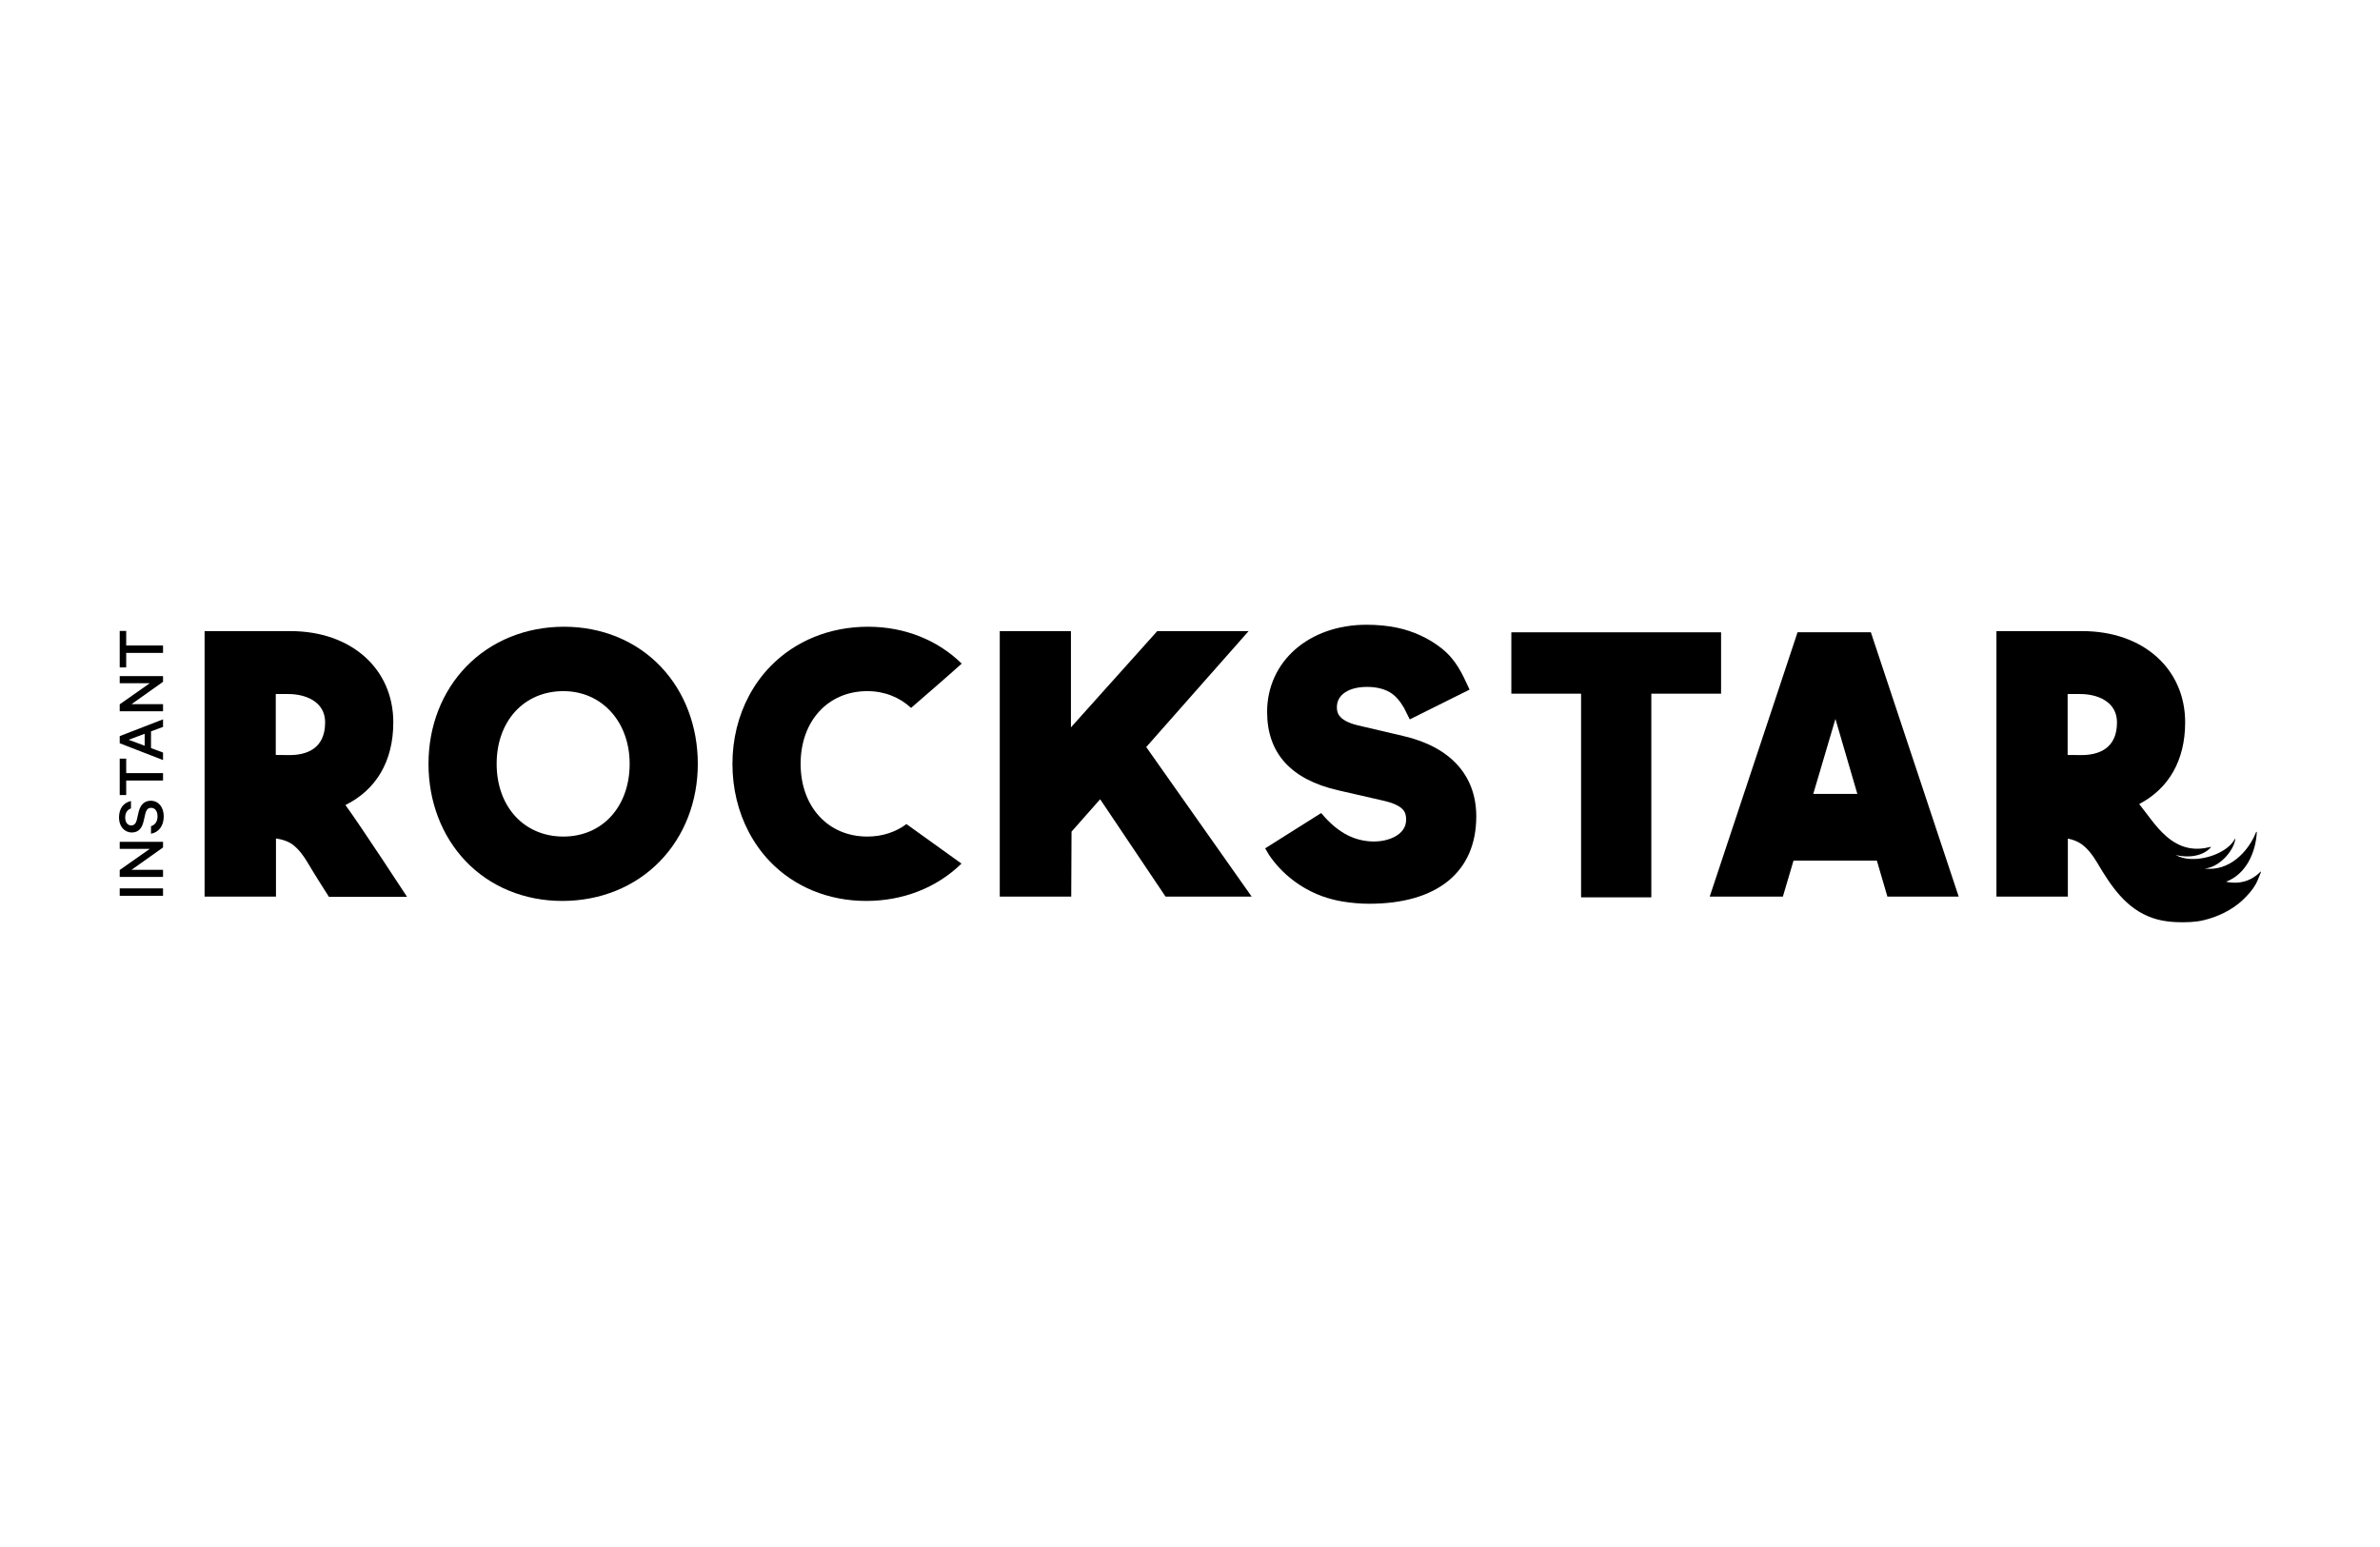<svg width="200" height="130" viewBox="0 0 200 130" fill="none" xmlns="http://www.w3.org/2000/svg">
<path fill-rule="evenodd" clip-rule="evenodd" d="M10.06 75.277H13.7V74.654H10.06V75.277Z" fill="black"/>
<path fill-rule="evenodd" clip-rule="evenodd" d="M13.7 70.739V71.216L11.05 73.095H13.7V73.692H10.06V73.108L12.584 71.336H10.06V70.739H13.7Z" fill="black"/>
<path fill-rule="evenodd" clip-rule="evenodd" d="M12.69 69.428C13.066 69.31 13.237 69 13.237 68.6C13.237 68.168 13.035 67.886 12.697 67.886C12.443 67.886 12.293 68.036 12.204 68.417L12.059 69.041C11.94 69.548 11.665 69.957 11.079 69.957C10.463 69.957 10 69.448 10 68.705C10 67.91 10.402 67.444 11.007 67.313V67.936C10.736 68.03 10.521 68.265 10.521 68.702C10.521 69.096 10.723 69.364 11.025 69.364C11.268 69.364 11.422 69.21 11.5 68.879L11.647 68.241C11.779 67.668 12.111 67.289 12.658 67.289C13.336 67.289 13.759 67.838 13.759 68.6C13.759 69.376 13.367 69.934 12.69 70.063V69.428Z" fill="black"/>
<path fill-rule="evenodd" clip-rule="evenodd" d="M10.06 66.81V63.751H10.605V64.968H13.7V65.59H10.605V66.81H10.06Z" fill="black"/>
<path fill-rule="evenodd" clip-rule="evenodd" d="M12.157 62.667V61.662L10.812 62.166L12.157 62.667ZM10.06 61.859L13.7 60.448V61.085L12.69 61.457V62.863L13.7 63.24V63.87L10.06 62.458V61.859Z" fill="black"/>
<path fill-rule="evenodd" clip-rule="evenodd" d="M13.7 56.817V57.296L11.05 59.174H13.7V59.773H10.06V59.186L12.584 57.416H10.06V56.817H13.7Z" fill="black"/>
<path fill-rule="evenodd" clip-rule="evenodd" d="M10.06 56.084V53.02H10.605V54.243H13.7V54.866H10.605V56.084H10.06Z" fill="black"/>
<path fill-rule="evenodd" clip-rule="evenodd" d="M47.34 70.299C44.04 70.299 41.735 67.786 41.735 64.188C41.735 60.591 44.04 58.078 47.34 58.078C50.568 58.078 52.912 60.646 52.912 64.188C52.912 67.786 50.619 70.299 47.34 70.299ZM55.523 56.014C53.465 53.857 50.581 52.667 47.399 52.667C44.2 52.667 41.286 53.849 39.198 55.995C37.142 58.111 36.008 61.017 36.008 64.188C36.008 67.35 37.116 70.249 39.126 72.362C41.183 74.52 44.066 75.709 47.25 75.709C50.449 75.709 53.359 74.528 55.45 72.38C57.508 70.266 58.639 67.357 58.639 64.188C58.639 61.028 57.534 58.125 55.523 56.014Z" fill="black"/>
<path fill-rule="evenodd" clip-rule="evenodd" d="M72.881 70.299C69.582 70.299 67.279 67.786 67.279 64.188C67.279 60.591 69.582 58.078 72.881 58.078C74.33 58.078 75.598 58.596 76.561 59.488C77.58 58.607 79.743 56.735 80.816 55.767C78.778 53.769 75.998 52.667 72.942 52.667C69.741 52.667 66.829 53.849 64.74 55.995C64.031 56.726 63.432 57.552 62.951 58.451C62.039 60.153 61.55 62.113 61.55 64.188C61.55 66.261 62.029 68.224 62.927 69.925C63.398 70.816 63.979 71.638 64.669 72.362C66.727 74.52 69.611 75.709 72.79 75.709C75.892 75.709 78.724 74.597 80.797 72.571L76.172 69.25C75.273 69.919 74.152 70.299 72.881 70.299Z" fill="black"/>
<path fill-rule="evenodd" clip-rule="evenodd" d="M97.944 75.343H105.181L96.322 62.777L104.923 53.037H97.246L89.995 61.123V53.035H84.013V75.342H90.02L90.045 69.885L92.449 67.163L97.944 75.343Z" fill="black"/>
<path fill-rule="evenodd" clip-rule="evenodd" d="M144.628 53.135H127.004V58.292H132.864V75.407H138.767V58.292H144.628V53.135Z" fill="black"/>
<path fill-rule="evenodd" clip-rule="evenodd" d="M173.751 58.322H174.812C176.237 58.322 177.898 58.946 177.898 60.704C177.898 62.977 176.269 63.452 174.899 63.452C174.415 63.452 174.044 63.451 173.751 63.442V58.322ZM189.955 73.256C189.591 73.621 188.67 74.434 187.058 74.096C188.739 73.469 189.552 71.651 189.648 69.949C189.652 69.868 189.593 69.9 189.576 69.953C188.93 71.587 187.303 73.258 185.252 72.982C186.436 72.922 187.685 71.554 187.839 70.531C187.839 70.404 187.796 70.522 187.702 70.666C186.93 71.861 184.309 72.682 182.823 71.847C184.159 72.169 185.278 71.81 185.789 71.196C185.809 71.174 185.794 71.159 185.766 71.166C184.478 71.501 183.268 71.342 182.029 70.266C181.145 69.495 180.496 68.476 179.764 67.567C182.242 66.273 183.627 63.902 183.627 60.704C183.627 56.187 180.075 53.035 174.992 53.035H167.768V75.342H173.769V70.47C174.211 70.556 174.639 70.718 174.99 70.987C175.497 71.377 175.894 71.924 176.219 72.471C177.384 74.434 178.629 76.365 180.895 77.144C181.912 77.496 183.05 77.535 184.115 77.479C184.476 77.46 184.835 77.41 185.189 77.327C186.381 77.041 187.574 76.471 188.473 75.623C188.889 75.222 189.273 74.809 189.561 74.295C189.739 73.974 189.852 73.621 189.997 73.285C190.01 73.256 189.981 73.23 189.955 73.256Z" fill="black"/>
<path fill-rule="evenodd" clip-rule="evenodd" d="M152.375 66.716L154.238 60.415L156.08 66.716H152.375ZM158.604 75.343H164.596L157.216 53.133H151.055L143.674 75.343H149.822L150.717 72.318H157.719L158.604 75.343Z" fill="black"/>
<path fill-rule="evenodd" clip-rule="evenodd" d="M41.369 69.912L41.412 69.931C41.407 69.896 41.388 69.894 41.369 69.912Z" fill="black"/>
<path fill-rule="evenodd" clip-rule="evenodd" d="M23.174 58.322H24.234C25.659 58.322 27.322 58.946 27.322 60.704C27.322 62.977 25.691 63.452 24.325 63.452C23.838 63.452 23.466 63.451 23.174 63.442V58.322ZM29.028 67.65C31.607 66.376 33.051 63.97 33.051 60.704C33.051 56.187 29.5 53.035 24.416 53.035H17.192V75.342H23.191V70.456C23.714 70.538 24.245 70.705 24.611 70.987C25.118 71.377 25.516 71.924 25.841 72.471C26.449 73.499 27.151 74.597 27.643 75.367H34.208C34.208 75.367 30.371 69.494 29.028 67.65Z" fill="black"/>
<path fill-rule="evenodd" clip-rule="evenodd" d="M117.93 61.85L114.1 60.952C112.344 60.529 112.344 59.777 112.344 59.413C112.344 58.386 113.335 57.723 114.875 57.723C115.62 57.723 116.261 57.869 116.776 58.164C117.302 58.465 117.674 58.96 117.978 59.475C118.039 59.58 118.47 60.451 118.468 60.453L123.493 57.95C122.847 56.548 122.354 55.444 121.127 54.47C120.069 53.631 118.763 53.04 117.449 52.758C116.601 52.577 115.708 52.5 114.84 52.5C109.995 52.5 106.48 55.58 106.48 59.827C106.48 63.289 108.484 65.504 112.44 66.41L116.208 67.273C118.013 67.686 118.162 68.269 118.162 68.879C118.162 70.225 116.56 70.715 115.482 70.715H115.399C113.858 70.682 112.565 70.03 111.325 68.668L111.023 68.323L106.317 71.289L106.636 71.833C107.699 73.414 109.292 74.652 111.127 75.319C111.652 75.507 112.214 75.656 112.795 75.753C113.535 75.877 114.319 75.945 115.066 75.945C120.78 75.945 124.057 73.267 124.057 68.605C124.057 65.167 121.884 62.763 117.93 61.85Z" fill="black"/>
</svg>

